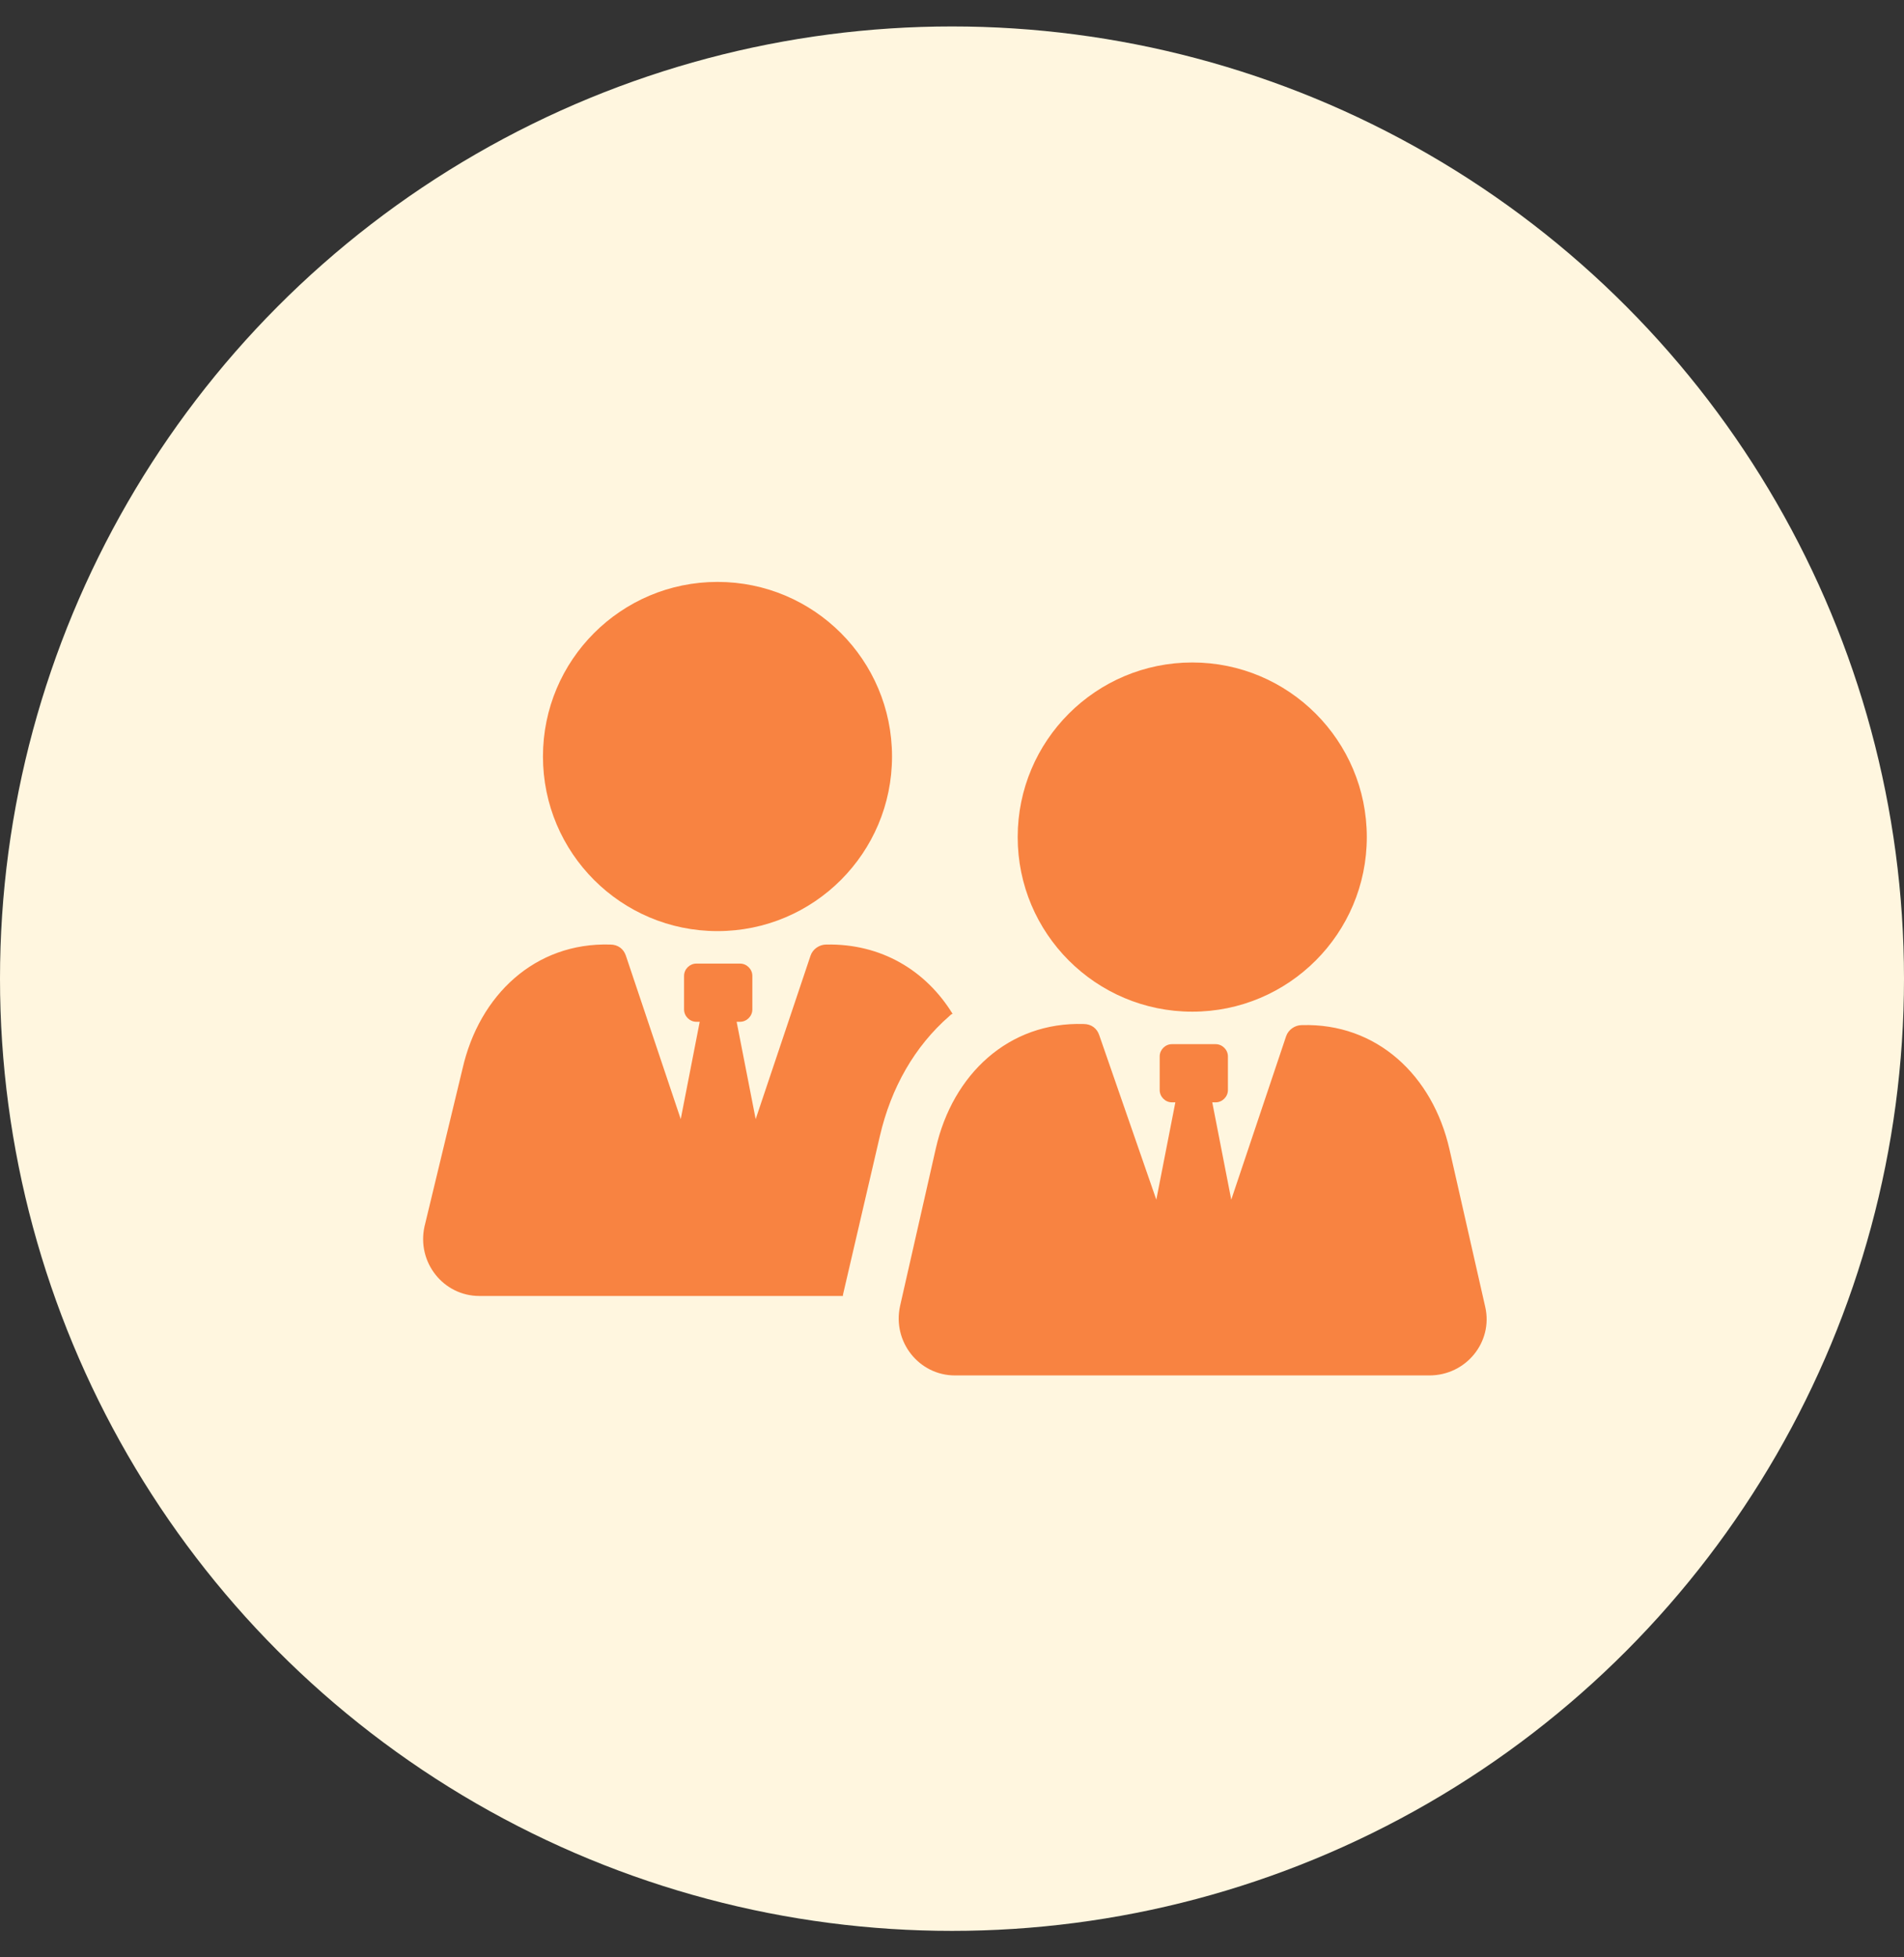 <svg width="36" height="37" viewBox="0 0 36 37" fill="none" xmlns="http://www.w3.org/2000/svg">
<rect x="0" y="0" width="36" height="37" fill="#333333" stroke="none"/>
<circle cx="18" cy="18.5" r="18" fill="#FFF6DF"/>
<path d="M17.948 19.209C17.969 19.188 17.991 19.166 18.012 19.166C17.504 18.341 16.658 17.834 15.621 17.855C15.494 17.855 15.367 17.939 15.325 18.066L14.288 21.155L13.928 19.315H13.992C14.119 19.315 14.225 19.209 14.225 19.082V18.447C14.225 18.32 14.119 18.215 13.992 18.215H13.167C13.04 18.215 12.934 18.32 12.934 18.447V19.082C12.934 19.209 13.04 19.315 13.167 19.315H13.23L12.871 21.155L11.834 18.066C11.792 17.939 11.686 17.855 11.538 17.855C10.12 17.812 9.062 18.807 8.745 20.203L8.026 23.186C7.878 23.863 8.385 24.498 9.063 24.498H15.938V24.477L16.637 21.472C16.848 20.563 17.293 19.78 17.948 19.209L17.948 19.209Z" fill="#F88341"/>
<path d="M16.866 14.3C16.866 16.123 15.389 17.601 13.566 17.601C11.743 17.601 10.266 16.123 10.266 14.3C10.266 12.478 11.743 11 13.566 11C15.389 11 16.866 12.478 16.866 14.3Z" fill="#F88341"/>
<path d="M28.083 24.709L27.406 21.726C27.089 20.33 26.031 19.335 24.613 19.378C24.486 19.378 24.36 19.462 24.317 19.589L23.28 22.678L22.921 20.838H22.984C23.111 20.838 23.217 20.732 23.217 20.605V19.97C23.217 19.843 23.111 19.738 22.984 19.738H22.159C22.032 19.738 21.927 19.843 21.927 19.97V20.605C21.927 20.732 22.032 20.838 22.159 20.838H22.223L21.863 22.678L20.784 19.568C20.742 19.441 20.636 19.357 20.488 19.357C19.07 19.314 18.013 20.309 17.695 21.705L17.018 24.688C16.87 25.365 17.378 26 18.055 26H27.025C27.724 26 28.231 25.365 28.083 24.709L28.083 24.709Z" fill="#F88341"/>
<path d="M25.843 15.824C25.843 17.646 24.366 19.124 22.543 19.124C20.72 19.124 19.242 17.646 19.242 15.824C19.242 14.001 20.72 12.523 22.543 12.523C24.366 12.523 25.843 14.001 25.843 15.824Z" fill="#F88341"/>
</svg>
